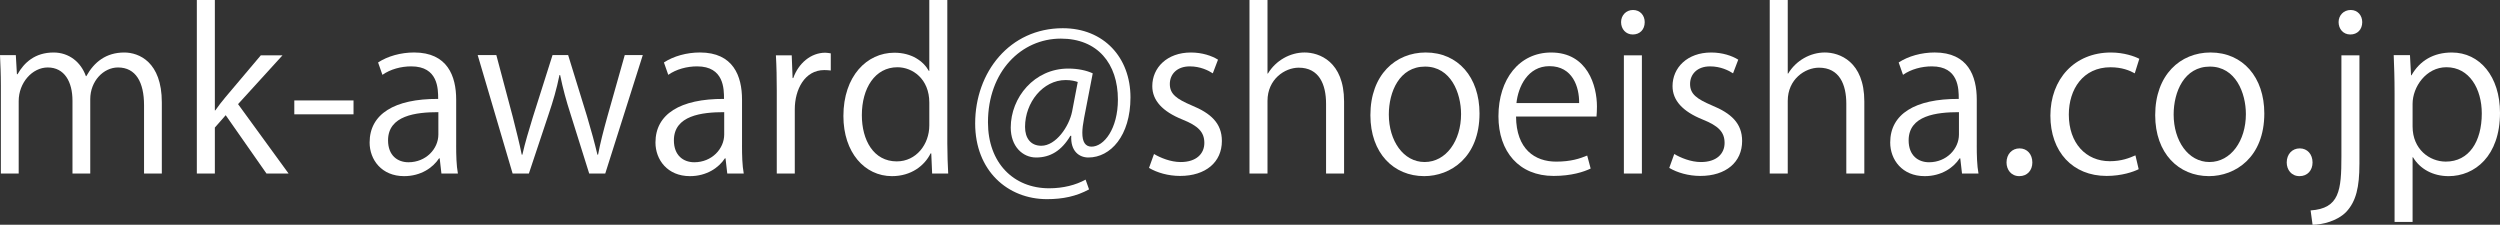 <?xml version="1.0" encoding="UTF-8"?>
<svg id="_レイヤー_1" data-name="レイヤー_1" xmlns="http://www.w3.org/2000/svg" width="138.223" height="12.425" version="1.1" viewBox="0 0 138.223 12.425">
  <rect x="0" y="0" width="138.223" height="12.425" fill="#333333" stroke="none"/>
  <!-- Generator: Adobe Illustrator 29.8.1, SVG Export Plug-In . SVG Version: 2.1.1 Build 2)  -->
  <defs>
    <style>
      .st0 {
        fill: #fff;
      }
    </style>
  </defs>
  <path class="st0" d="M8.947,9.595h-.983v-3.778c0-1.271-.456-2.087-1.439-2.087-.804,0-1.535.755-1.535,1.751v4.114h-.983v-4.03c0-1.043-.444-1.835-1.367-1.835-.852,0-1.607.839-1.607,1.859v4.006H.048v-4.857c0-.671-.024-1.151-.048-1.691h.875l.06,1.055h.036c.36-.635.959-1.199,1.991-1.199.852,0,1.511.528,1.787,1.307h.024c.432-.779,1.091-1.307,2.099-1.307.804,0,2.075.516,2.075,2.759v3.934Z"/>
  <path class="st0" d="M15.957,9.595h-1.223l-2.255-3.226-.6.684v2.542h-.996V0h.996v6.104h.024c.156-.228.384-.516.563-.731l1.955-2.315h1.199l-2.458,2.699,2.794,3.838Z"/>
  <path class="st0" d="M16.272,5.553h3.274v.768h-3.274v-.768Z"/>
  <path class="st0" d="M25.221,8.036c0,.54.012,1.104.096,1.559h-.911l-.096-.839h-.036c-.336.516-1.008.983-1.931.983-1.248,0-1.907-.912-1.907-1.859,0-1.571,1.367-2.423,3.79-2.411,0-.551,0-1.799-1.487-1.799-.564,0-1.151.156-1.595.468l-.24-.684c.528-.348,1.259-.552,1.991-.552,1.847,0,2.327,1.307,2.327,2.603v2.531ZM24.238,6.201c-1.235,0-2.783.18-2.783,1.559,0,.839.528,1.211,1.127,1.211.972,0,1.655-.744,1.655-1.535v-1.235Z"/>
  <path class="st0" d="M35.539,3.046l-2.075,6.548h-.888l-1.031-3.286c-.24-.744-.42-1.403-.576-2.159h-.036c-.156.779-.36,1.463-.6,2.17l-1.091,3.274h-.9l-1.931-6.548h1.031l.912,3.43c.18.731.36,1.403.492,2.075h.036c.144-.647.36-1.355.576-2.063l1.091-3.442h.863l1.043,3.382c.228.768.42,1.463.576,2.123h.036c.12-.647.3-1.331.516-2.111l.959-3.394h.996Z"/>
  <path class="st0" d="M41.025,8.036c0,.54.012,1.104.096,1.559h-.911l-.096-.839h-.036c-.335.516-1.007.983-1.931.983-1.248,0-1.907-.912-1.907-1.859,0-1.571,1.368-2.423,3.79-2.411,0-.551,0-1.799-1.487-1.799-.563,0-1.151.156-1.595.468l-.24-.684c.528-.348,1.26-.552,1.991-.552,1.847,0,2.327,1.307,2.327,2.603v2.531ZM40.042,6.201c-1.235,0-2.783.18-2.783,1.559,0,.839.528,1.211,1.127,1.211.972,0,1.655-.744,1.655-1.535v-1.235Z"/>
  <path class="st0" d="M45.934,3.898c-.108-.012-.216-.024-.36-.024-1.079,0-1.631,1.067-1.631,2.171v3.55h-.996v-4.582c0-.696-.012-1.331-.048-1.955h.875l.048,1.259h.036c.288-.815.971-1.403,1.775-1.403.108,0,.192.024.3.036v.948Z"/>
  <path class="st0" d="M52.377,7.976c0,.528.024,1.175.048,1.619h-.888l-.048-1.115h-.036c-.335.684-1.079,1.259-2.135,1.259-1.511,0-2.687-1.308-2.687-3.322,0-2.207,1.295-3.502,2.818-3.502.959,0,1.607.468,1.907,1.007h.024V0h.996v7.976ZM51.381,5.673c0-1.307-.923-1.955-1.763-1.955-1.235,0-1.967,1.151-1.967,2.651,0,1.379.647,2.554,1.931,2.554,1.079,0,1.799-.947,1.799-1.991v-1.259Z"/>
  <path class="st0" d="M59.937,6.537c-.06.312-.096.587-.096.803,0,.516.168.756.492.768.708.012,1.475-.995,1.475-2.603,0-1.991-1.127-3.37-3.154-3.37-2.195,0-4.03,1.823-4.03,4.629,0,2.243,1.415,3.646,3.382,3.646.779,0,1.475-.18,2.015-.479l.192.54c-.708.384-1.451.54-2.327.54-2.171,0-3.97-1.571-3.97-4.186,0-2.831,1.907-5.265,4.845-5.265,2.267,0,3.742,1.619,3.742,3.826,0,2.123-1.104,3.322-2.327,3.322-.516,0-.995-.359-.947-1.199h-.048c-.492.828-1.115,1.199-1.895,1.199-.744,0-1.403-.611-1.403-1.655,0-1.667,1.307-3.262,3.178-3.262.552,0,1.02.108,1.355.264l-.48,2.483ZM59.589,4.534c-.132-.048-.36-.108-.672-.108-1.247,0-2.243,1.235-2.243,2.59,0,.624.312,1.043.899,1.043.804,0,1.535-1.056,1.703-1.895l.312-1.631Z"/>
  <path class="st0" d="M67.054,4.054c-.24-.156-.684-.384-1.271-.384-.72,0-1.104.444-1.104.972,0,.563.372.827,1.211,1.187,1.055.432,1.667.984,1.667,1.967,0,1.163-.887,1.931-2.314,1.931-.648,0-1.271-.18-1.715-.444l.276-.768c.348.204.912.444,1.475.444.875,0,1.308-.468,1.308-1.055,0-.612-.348-.948-1.211-1.295-1.104-.444-1.667-1.056-1.667-1.847,0-1.019.815-1.859,2.135-1.859.624,0,1.151.18,1.499.396l-.288.755Z"/>
  <path class="st0" d="M74.312,9.595h-.995v-3.862c0-1.067-.384-1.991-1.511-1.991-.768,0-1.727.635-1.727,1.835v4.018h-.996V0h.996v4.066h.024c.432-.72,1.223-1.164,2.027-1.164s2.183.492,2.183,2.71v3.982Z"/>
  <path class="st0" d="M81.801,6.272c0,2.435-1.607,3.466-3.059,3.466-1.679,0-2.974-1.259-2.974-3.37,0-2.231,1.391-3.466,3.058-3.466,1.787,0,2.975,1.367,2.975,3.37ZM78.79,3.682c-1.415,0-2.003,1.391-2.003,2.65,0,1.451.804,2.626,1.979,2.626,1.188,0,2.015-1.175,2.015-2.65,0-1.164-.564-2.626-1.991-2.626Z"/>
  <path class="st0" d="M87.945,9.319c-.372.18-1.055.408-2.051.408-1.907,0-3.046-1.343-3.046-3.298,0-2.051,1.151-3.526,2.915-3.526,2.015,0,2.531,1.847,2.531,2.986,0,.228-.012.396-.024.552h-4.449c.012,1.811,1.043,2.495,2.219,2.495.815,0,1.307-.168,1.715-.336l.192.72ZM87.309,5.697c.012-.887-.359-2.039-1.643-2.039-1.199,0-1.727,1.139-1.823,2.039h3.466Z"/>
  <path class="st0" d="M90.275,1.907c-.384,0-.647-.3-.647-.684,0-.372.276-.671.66-.671.396,0,.647.3.647.671,0,.42-.276.684-.66.684ZM90.779,9.595h-.996V3.058h.996v6.537Z"/>
  <path class="st0" d="M95.818,4.054c-.24-.156-.684-.384-1.271-.384-.72,0-1.104.444-1.104.972,0,.563.372.827,1.211,1.187,1.055.432,1.667.984,1.667,1.967,0,1.163-.887,1.931-2.314,1.931-.648,0-1.271-.18-1.715-.444l.276-.768c.348.204.912.444,1.475.444.875,0,1.308-.468,1.308-1.055,0-.612-.348-.948-1.211-1.295-1.104-.444-1.667-1.056-1.667-1.847,0-1.019.815-1.859,2.135-1.859.624,0,1.151.18,1.499.396l-.288.755Z"/>
  <path class="st0" d="M103.076,9.595h-.995v-3.862c0-1.067-.384-1.991-1.511-1.991-.768,0-1.727.635-1.727,1.835v4.018h-.996V0h.996v4.066h.024c.432-.72,1.223-1.164,2.027-1.164s2.183.492,2.183,2.71v3.982Z"/>
  <path class="st0" d="M109.293,8.036c0,.54.012,1.104.096,1.559h-.911l-.096-.839h-.036c-.335.516-1.007.983-1.931.983-1.248,0-1.907-.912-1.907-1.859,0-1.571,1.368-2.423,3.79-2.411,0-.551,0-1.799-1.487-1.799-.563,0-1.151.156-1.595.468l-.24-.684c.528-.348,1.26-.552,1.991-.552,1.847,0,2.327,1.307,2.327,2.603v2.531ZM108.31,6.201c-1.235,0-2.783.18-2.783,1.559,0,.839.528,1.211,1.127,1.211.972,0,1.655-.744,1.655-1.535v-1.235Z"/>
  <path class="st0" d="M110.939,8.983c0-.456.3-.779.72-.779s.708.324.708.779c0,.432-.276.756-.72.756-.456,0-.708-.36-.708-.756Z"/>
  <path class="st0" d="M118.245,9.355c-.288.144-.936.372-1.775.372-1.871,0-3.106-1.331-3.106-3.334,0-2.015,1.332-3.49,3.346-3.49.731,0,1.319.216,1.571.348l-.252.804c-.276-.156-.708-.336-1.343-.336-1.511,0-2.303,1.211-2.303,2.615,0,1.583.947,2.579,2.267,2.579.648,0,1.091-.18,1.416-.324l.18.768Z"/>
  <path class="st0" d="M125.192,6.272c0,2.435-1.607,3.466-3.059,3.466-1.679,0-2.974-1.259-2.974-3.37,0-2.231,1.391-3.466,3.058-3.466,1.787,0,2.975,1.367,2.975,3.37ZM122.182,3.682c-1.415,0-2.003,1.391-2.003,2.65,0,1.451.804,2.626,1.979,2.626,1.188,0,2.015-1.175,2.015-2.65,0-1.164-.564-2.626-1.991-2.626Z"/>
  <path class="st0" d="M126.431,8.983c0-.456.3-.779.72-.779s.708.324.708.779c0,.432-.276.756-.72.756-.456,0-.708-.36-.708-.756Z"/>
  <path class="st0" d="M130.45,9.079c0,1.259-.18,2.051-.731,2.639-.492.503-1.319.708-1.859.708l-.108-.792c1.595-.108,1.703-1.104,1.703-2.986V3.058h.996v6.021ZM129.946,1.907c-.396,0-.647-.312-.647-.684,0-.372.276-.671.671-.671.384,0,.636.3.636.671,0,.408-.264.684-.66.684Z"/>
  <path class="st0" d="M133.33,4.162c.456-.803,1.211-1.259,2.231-1.259,1.547,0,2.662,1.332,2.662,3.334,0,2.399-1.403,3.502-2.842,3.502-.863,0-1.583-.396-1.967-1.043h-.024v3.574h-.996v-7.112c0-.852-.024-1.511-.048-2.111h.899l.06,1.115h.024ZM133.39,6.992c0,1.271.947,1.943,1.835,1.943,1.283,0,1.991-1.104,1.991-2.663,0-1.355-.684-2.555-1.955-2.555-1.116,0-1.871,1.08-1.871,2.027v1.248Z"/>
</svg>